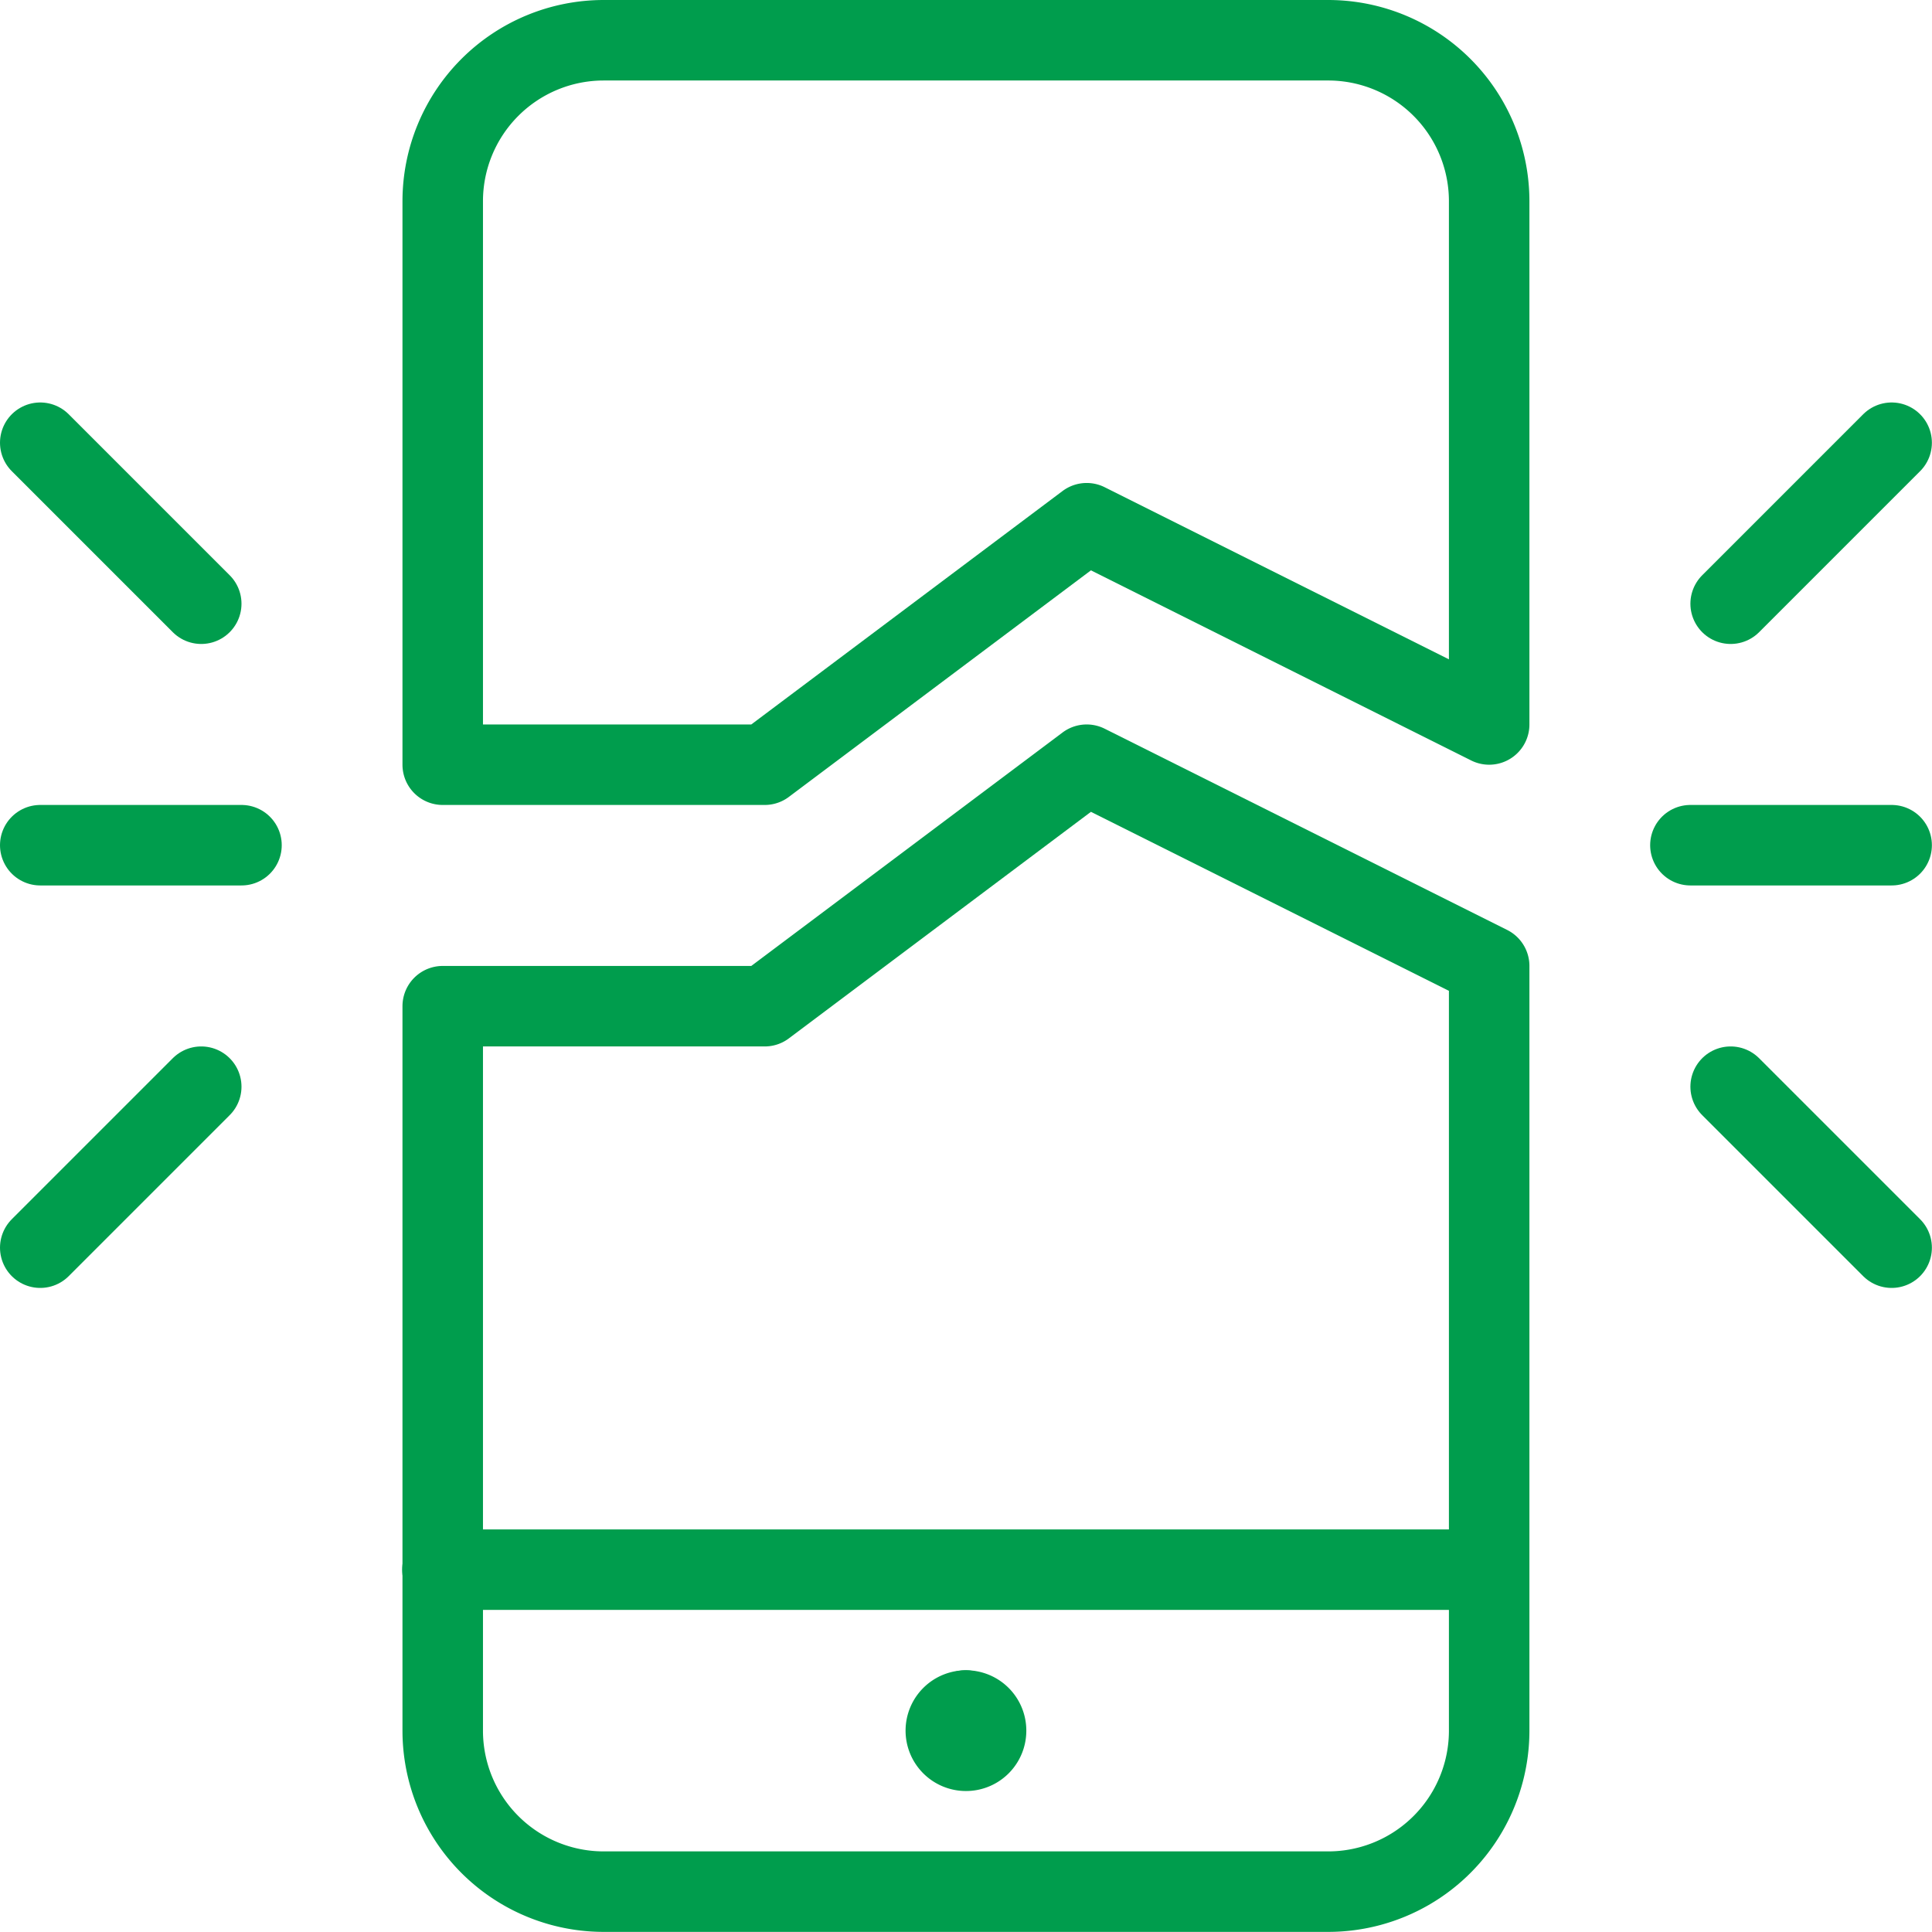 <svg xmlns="http://www.w3.org/2000/svg" version="1.1" xmlns:xlink="http://www.w3.org/1999/xlink" xmlns:svgjs="http://svgjs.com/svgjs" viewBox="0 0 140 140" width="140" height="140"><g transform="matrix(5.833,0,0,5.833,0,0)"><path d="M3 10.5L0.5 10.5" fill="none" stroke="#009d4d" stroke-linecap="round" stroke-linejoin="round"></path><path d="M2.5 7.5L0.5 5.5" fill="none" stroke="#009d4d" stroke-linecap="round" stroke-linejoin="round"></path><path d="M2.5 13.5L0.5 15.5" fill="none" stroke="#009d4d" stroke-linecap="round" stroke-linejoin="round"></path><path d="M21 10.5L23.5 10.5" fill="none" stroke="#009d4d" stroke-linecap="round" stroke-linejoin="round"></path><path d="M21.5 7.5L23.5 5.5" fill="none" stroke="#009d4d" stroke-linecap="round" stroke-linejoin="round"></path><path d="M21.5 13.5L23.5 15.5" fill="none" stroke="#009d4d" stroke-linecap="round" stroke-linejoin="round"></path><path d="M18.496 19.5L5.496 19.5" fill="none" stroke="#009d4d" stroke-linecap="round" stroke-linejoin="round"></path><path d="M12,21.25a.249.249,0,0,1,.25.25h0a.249.249,0,0,1-.25.25h0a.25.25,0,0,1-.25-.25h0a.25.25,0,0,1,.25-.25" fill="none" stroke="#009d4d" stroke-linecap="round" stroke-linejoin="round"></path><path d="M11.996 21.25L11.996 21.25" fill="none" stroke="#009d4d" stroke-linecap="round" stroke-linejoin="round"></path><path d="M18.5,9V2.5a2,2,0,0,0-2-2h-9a2,2,0,0,0-2,2v7h4l4-3Z" fill="none" stroke="#009d4d" stroke-linecap="round" stroke-linejoin="round"></path><path d="M5.5,12.5v9a2,2,0,0,0,2,2h9a2,2,0,0,0,2-2V12l-5-2.5-4,3Z" fill="none" stroke="#009d4d" stroke-linecap="round" stroke-linejoin="round"></path></g></svg>